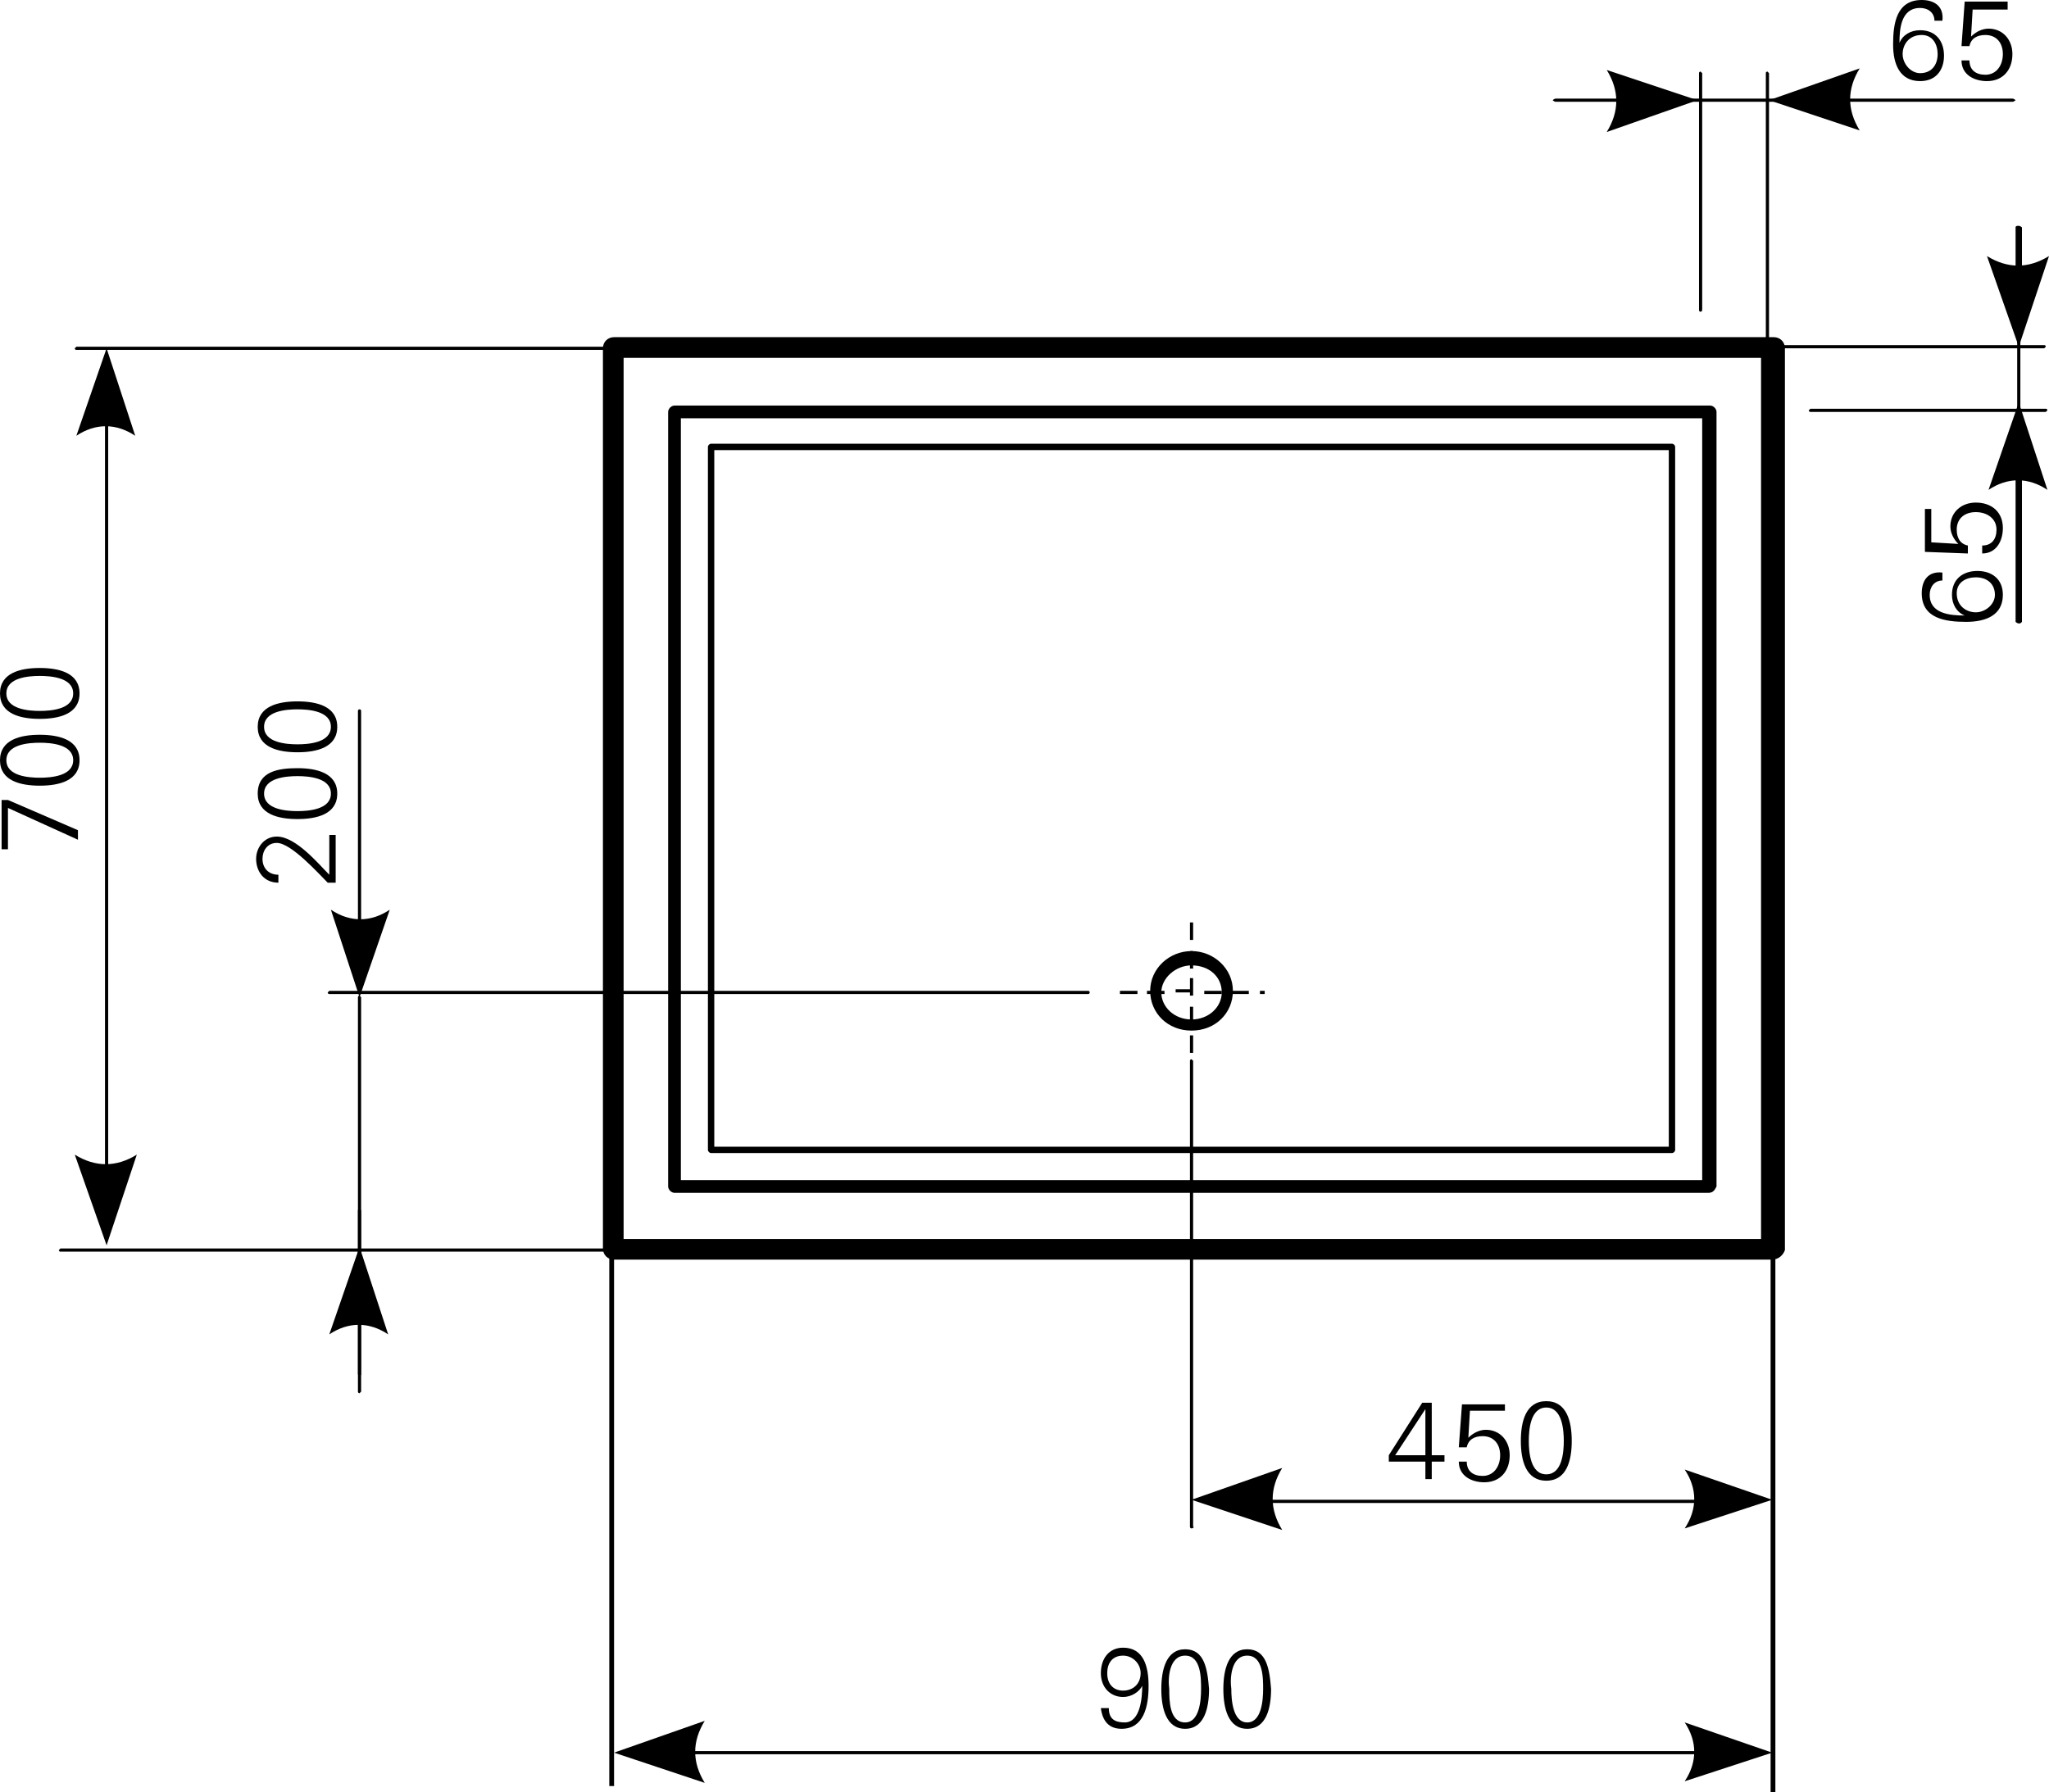 <?xml version="1.0" encoding="utf-8"?>
<!-- Generator: Adobe Illustrator 23.0.1, SVG Export Plug-In . SVG Version: 6.00 Build 0)  -->
<svg version="1.1" id="Ebene_1" xmlns="http://www.w3.org/2000/svg" xmlns:xlink="http://www.w3.org/1999/xlink" x="0px" y="0px"
	 viewBox="0 0 128.8 112.7" style="enable-background:new 0 0 128.8 112.7;" xml:space="preserve">
<style type="text/css">
	.st0{fill-rule:evenodd;clip-rule:evenodd;}
</style>
<g>
	<path d="M111.4,79.2H38.6c-0.4,0-0.7-0.3-0.7-0.7V21.9c0-0.4,0.3-0.7,0.7-0.7h72.9c0.4,0,0.7,0.3,0.7,0.7v56.7
		C112.1,78.9,111.8,79.2,111.4,79.2z M39.2,77.9h71.5V22.5H39.2V77.9z"/>
</g>
<g>
	<path d="M39.4,22H4.8c-0.1,0-0.1-0.1-0.1-0.1s0.1-0.1,0.1-0.1h34.7c0.1,0,0.1,0.1,0.1,0.1S39.5,22,39.4,22z"/>
</g>
<g>
	<path d="M70.6,104.1c0.6,0,1.1,0.5,1.1,1.1c0,0.7-0.5,1.1-1.1,1.1c-0.6,0-1-0.4-1-1.1C69.6,104.6,69.9,104.1,70.6,104.1L70.6,104.1
		z M69.2,107.4c0.1,0.8,0.5,1.3,1.3,1.3c1.4,0,1.7-1.4,1.7-2.7c0-1.2-0.3-2.4-1.6-2.4c-0.9,0-1.4,0.7-1.4,1.6c0,0.9,0.6,1.5,1.4,1.5
		c0.5,0,1-0.3,1.2-0.7h0c0,0.7-0.1,2.3-1.1,2.3c-0.6,0-1-0.2-1-0.9H69.2L69.2,107.4z"/>
</g>
<g>
	<path d="M74.5,104.1c1,0,1,1.4,1,2.1c0,0.7-0.1,2.1-1,2.1c-1,0-1-1.4-1-2.1C73.4,105.5,73.5,104.1,74.5,104.1L74.5,104.1z
		 M74.5,103.7c-1.2,0-1.5,1.3-1.5,2.5c0,1.2,0.3,2.5,1.5,2.5c1.2,0,1.5-1.3,1.5-2.5C75.9,104.9,75.7,103.7,74.5,103.7L74.5,103.7z"
		/>
</g>
<g>
	<path d="M78.4,104.1c1,0,1,1.4,1,2.1c0,0.7-0.1,2.1-1,2.1s-1-1.4-1-2.1C77.3,105.5,77.4,104.1,78.4,104.1L78.4,104.1z M78.4,103.7
		c-1.2,0-1.5,1.3-1.5,2.5c0,1.2,0.3,2.5,1.5,2.5c1.2,0,1.5-1.3,1.5-2.5C79.8,104.9,79.6,103.7,78.4,103.7L78.4,103.7z"/>
</g>
<g>
	<path d="M74.9,64.8c-1.5,0-2.6-1.1-2.6-2.5s1.2-2.5,2.6-2.5s2.6,1.1,2.6,2.5S76.4,64.8,74.9,64.8z M74.9,60.7c-1,0-1.9,0.8-1.9,1.7
		c0,0.9,0.8,1.7,1.9,1.7s1.9-0.8,1.9-1.7C76.8,61.4,76,60.7,74.9,60.7z"/>
</g>
<g>
	<path d="M75,66.2h-0.2v-1.1H75V66.2z M75,64.4h-0.2v-1.1H75V64.4z M75,62.6h-0.2v-0.2h-0.9v-0.2h0.9v-0.7H75V62.6z M79.5,62.5h-0.3
		v-0.2h0.3V62.5z M78.5,62.5h-1.1v-0.2h1.1V62.5z M76.8,62.5h-1.1v-0.2h1.1V62.5z M73.2,62.5h-1.1v-0.2h1.1V62.5z M71.5,62.5h-1.1
		v-0.2h1.1V62.5z M75,60.9h-0.2v-1.1H75V60.9z M75,59.1h-0.2V58H75V59.1z"/>
</g>
<g>
	<path d="M74.9,96.1c-0.1,0-0.1-0.1-0.1-0.1V66.7c0-0.1,0.1-0.1,0.1-0.1s0.1,0.1,0.1,0.1V96C75.1,96,75,96.1,74.9,96.1z M44.4,78.7
		H3.8c-0.1,0-0.1-0.1-0.1-0.1s0.1-0.1,0.1-0.1h40.6c0.1,0,0.1,0.1,0.1,0.1S44.5,78.7,44.4,78.7z M68.4,62.5H20.7
		c-0.1,0-0.1-0.1-0.1-0.1s0.1-0.1,0.1-0.1h47.7c0.1,0,0.1,0.1,0.1,0.1S68.5,62.5,68.4,62.5z"/>
</g>
<g>
	<path d="M111.6,112.7h-0.3V75.2h0.3V112.7z M38.6,112.3h-0.3V76.5h0.3V112.3z"/>
</g>
<g>
	<path d="M110.6,110.3H39.4c-0.1,0-0.1-0.1-0.1-0.1s0.1-0.1,0.1-0.1h71.2c0.1,0,0.1,0.1,0.1,0.1S110.7,110.3,110.6,110.3z"/>
</g>
<g>
	<path class="st0" d="M38.6,110.2l5.7-2c-0.8,1.3-0.8,2.6,0,3.9L38.6,110.2L38.6,110.2z"/>
</g>
<g>
	<path class="st0" d="M111.4,110.2l-5.5-1.9c0.8,1.2,0.8,2.5,0,3.7L111.4,110.2L111.4,110.2z"/>
</g>
<g>
	<path d="M110.6,94.5H75.7c-0.1,0-0.1-0.1-0.1-0.1s0.1-0.1,0.1-0.1h34.9c0.1,0,0.1,0.1,0.1,0.1S110.6,94.5,110.6,94.5z"/>
</g>
<g>
	<path class="st0" d="M74.9,94.3l5.7-2c-0.8,1.3-0.8,2.6,0,3.9L74.9,94.3L74.9,94.3z"/>
</g>
<g>
	<path class="st0" d="M111.4,94.3l-5.5-1.9c0.8,1.2,0.8,2.5,0,3.7L111.4,94.3L111.4,94.3z"/>
</g>
<g>
	<path d="M107.4,75H42.4c-0.2,0-0.4-0.2-0.4-0.4V25.9c0-0.2,0.2-0.4,0.4-0.4h65.1c0.2,0,0.4,0.2,0.4,0.4v48.7
		C107.8,74.8,107.7,75,107.4,75z M42.8,74.2H107V26.3H42.8V74.2z"/>
</g>
<g>
	<path d="M105.1,72.5H44.7c-0.1,0-0.2-0.1-0.2-0.2V28.1c0-0.1,0.1-0.2,0.2-0.2h60.4c0.1,0,0.2,0.1,0.2,0.2v44.2
		C105.3,72.4,105.2,72.5,105.1,72.5z M44.9,72.1h60V28.3h-60V72.1z"/>
</g>
<g>
	<path d="M6.7,77.7c-0.1,0-0.1-0.1-0.1-0.1V22.7c0-0.1,0.1-0.1,0.1-0.1s0.1,0.1,0.1,0.1v54.8C6.9,77.6,6.8,77.7,6.7,77.7z"/>
</g>
<g>
	<path class="st0" d="M6.7,78.3l-2-5.7c1.3,0.8,2.6,0.8,3.9,0L6.7,78.3L6.7,78.3z"/>
</g>
<g>
	<path class="st0" d="M6.7,21.9l-1.9,5.5c1.2-0.8,2.5-0.8,3.7,0L6.7,21.9L6.7,21.9z"/>
</g>
<g>
	<polygon points="0.1,50.3 0.1,53.4 0.5,53.4 0.5,50.8 4.9,52.8 4.9,52.2 0.5,50.3 0.1,50.3 	"/>
</g>
<g>
	<path d="M0.4,47.8c0-1,1.4-1.1,2.1-1.1c0.7,0,2.1,0.1,2.1,1.1c0,1-1.4,1.1-2.1,1.1C1.8,48.9,0.4,48.8,0.4,47.8L0.4,47.8z M0,47.8
		c0,1.3,1.3,1.6,2.5,1.6c1.2,0,2.5-0.3,2.5-1.6s-1.3-1.6-2.5-1.6C1.3,46.2,0,46.5,0,47.8L0,47.8z"/>
</g>
<g>
	<path d="M0.4,43.6c0-1,1.4-1.1,2.1-1.1c0.7,0,2.1,0.1,2.1,1.1c0,1-1.4,1.1-2.1,1.1C1.8,44.7,0.4,44.6,0.4,43.6L0.4,43.6z M0,43.6
		c0,1.3,1.3,1.6,2.5,1.6c1.2,0,2.5-0.3,2.5-1.6c0-1.3-1.3-1.6-2.5-1.6C1.3,42,0,42.3,0,43.6L0,43.6z"/>
</g>
<g>
	<path d="M21.1,52.5h-0.4V55c-0.7-0.7-2.1-2.4-3.3-2.4c-0.8,0-1.3,0.7-1.3,1.4c0,0.8,0.5,1.5,1.4,1.5V55c-0.6,0-1-0.4-1-1
		c0-0.5,0.3-1,0.9-1c0.9,0,2.6,1.9,3.2,2.5h0.5V52.5L21.1,52.5z"/>
</g>
<g>
	<path d="M16.6,49.9c0-1,1.4-1.1,2.1-1.1c0.7,0,2.1,0.1,2.1,1.1c0,1-1.4,1.1-2.1,1.1C18,51,16.6,50.9,16.6,49.9L16.6,49.9z
		 M16.2,49.9c0,1.3,1.3,1.6,2.5,1.6c1.2,0,2.5-0.3,2.5-1.6s-1.3-1.6-2.5-1.6C17.5,48.3,16.2,48.5,16.2,49.9L16.2,49.9z"/>
</g>
<g>
	<path d="M16.6,45.7c0-1,1.4-1.1,2.1-1.1c0.7,0,2.1,0.1,2.1,1.1c0,1-1.4,1.1-2.1,1.1C18,46.8,16.6,46.7,16.6,45.7L16.6,45.7z
		 M16.2,45.7c0,1.3,1.3,1.6,2.5,1.6c1.2,0,2.5-0.3,2.5-1.6c0-1.3-1.3-1.6-2.5-1.6C17.5,44.1,16.2,44.4,16.2,45.7L16.2,45.7z"/>
</g>
<g>
	<path d="M89.6,93H90v-1.1h0.8v-0.4H90v-3.3h-0.6l-2.1,3.3v0.4h2.3V93L89.6,93z M89.6,91.5h-1.9l1.9-2.9h0V91.5L89.6,91.5z"/>
</g>
<g>
	<path d="M91.7,91h0.5c0.1-0.5,0.5-0.7,1-0.7c0.7,0,1.1,0.5,1.1,1.2c0,0.7-0.4,1.3-1.1,1.3c-0.6,0-1-0.3-1-0.9h-0.5
		c0,0.9,0.8,1.3,1.6,1.3c1,0,1.6-0.7,1.6-1.7c0-0.9-0.6-1.6-1.5-1.6c-0.4,0-0.8,0.2-1.1,0.5l0,0l0.1-1.7h2.2v-0.4h-2.7L91.7,91
		L91.7,91z"/>
</g>
<g>
	<path d="M97.2,88.5c1,0,1.1,1.4,1.1,2.1c0,0.7-0.1,2.1-1.1,2.1s-1.1-1.4-1.1-2.1C96.1,89.9,96.2,88.5,97.2,88.5L97.2,88.5z
		 M97.2,88.1c-1.3,0-1.6,1.3-1.6,2.5s0.3,2.5,1.6,2.5c1.3,0,1.6-1.3,1.6-2.5S98.5,88.1,97.2,88.1L97.2,88.1z"/>
</g>
<g>
	<path d="M22.6,80.7c-0.1,0-0.1-0.1-0.1-0.1V62.7c0-0.1,0.1-0.1,0.1-0.1s0.1,0.1,0.1,0.1v17.9C22.7,80.7,22.6,80.7,22.6,80.7z"/>
</g>
<g>
	<path d="M22.6,87.6c-0.1,0-0.1-0.1-0.1-0.1V76.1c0-0.1,0.1-0.1,0.1-0.1s0.1,0.1,0.1,0.1v11.4C22.7,87.5,22.6,87.6,22.6,87.6z"/>
</g>
<g>
	<path d="M22.6,62L22.6,62c-0.1,0-0.1-0.1-0.1-0.1l0-17.2c0-0.1,0.1-0.1,0.1-0.1l0,0c0.1,0,0.1,0.1,0.1,0.1l0,17.2
		C22.7,62,22.6,62,22.6,62z"/>
</g>
<g>
	<path class="st0" d="M22.6,62.7l1.9-5.5c-1.2,0.8-2.5,0.8-3.7,0L22.6,62.7L22.6,62.7z"/>
</g>
<g>
	<path d="M22.6,86.5c-0.1,0-0.1-0.1-0.1-0.1l0-7.2c0-0.1,0.1-0.1,0.1-0.1l0,0c0.1,0,0.1,0.1,0.1,0.1l0,7.2
		C22.7,86.5,22.6,86.5,22.6,86.5L22.6,86.5z"/>
</g>
<g>
	<path class="st0" d="M22.6,78.4l-1.9,5.5c1.2-0.8,2.5-0.8,3.7,0L22.6,78.4L22.6,78.4z"/>
</g>
<g>
	<path d="M126.9,28.7c-0.1,0-0.1-0.1-0.1-0.1V19c0-0.1,0.1-0.1,0.1-0.1s0.1,0.1,0.1,0.1v9.6C127,28.6,126.9,28.7,126.9,28.7z
		 M114,6.4h-9.6c-0.1,0-0.1-0.1-0.1-0.1s0.1-0.1,0.1-0.1h9.6c0.1,0,0.1,0.1,0.1,0.1S114.1,6.4,114,6.4z"/>
</g>
<g>
	<path d="M111.1,26.1c-0.1,0-0.1-0.1-0.1-0.1v-4h-3.8c-0.1,0-0.1-0.1-0.1-0.1s0.1-0.1,0.1-0.1h3.8V4.6c0-0.1,0.1-0.1,0.1-0.1
		s0.1,0.1,0.1,0.1v17.1h17.3c0.1,0,0.1,0.1,0.1,0.1s-0.1,0.1-0.1,0.1h-17.3v4C111.3,26.1,111.2,26.1,111.1,26.1z M128.6,25.9h-14.8
		c-0.1,0-0.1-0.1-0.1-0.1s0.1-0.1,0.1-0.1h14.8c0.1,0,0.1,0.1,0.1,0.1S128.6,25.9,128.6,25.9z M106.9,19.6c-0.1,0-0.1-0.1-0.1-0.1
		V4.6c0-0.1,0.1-0.1,0.1-0.1s0.1,0.1,0.1,0.1v14.8C107,19.5,107,19.6,106.9,19.6z"/>
</g>
<g>
	<path d="M126.5,6.4h-14.5c-0.1,0-0.2-0.1-0.2-0.1s0.1-0.1,0.2-0.1h14.5c0.1,0,0.2,0.1,0.2,0.1S126.6,6.4,126.5,6.4z"/>
</g>
<g>
	<path class="st0" d="M111.2,6.3l5.7-2c-0.8,1.3-0.8,2.6,0,3.9L111.2,6.3L111.2,6.3z"/>
</g>
<g>
	<path d="M105.9,6.4h-8.1c-0.1,0-0.2-0.1-0.2-0.1s0.1-0.1,0.2-0.1h8.1c0.1,0,0.2,0.1,0.2,0.1S106,6.4,105.9,6.4z"/>
</g>
<g>
	<path class="st0" d="M106.7,6.3l-5.7,2c0.8-1.3,0.8-2.6,0-3.9L106.7,6.3L106.7,6.3z"/>
</g>
<g>
	<path d="M126.9,21.2c-0.1,0-0.2-0.1-0.2-0.1v-6.8c0-0.1,0.1-0.1,0.2-0.1s0.2,0.1,0.2,0.1V21C127,21.1,127,21.2,126.9,21.2z"/>
</g>
<g>
	<path class="st0" d="M126.9,21.8l-2-5.7c1.3,0.8,2.6,0.8,3.9,0L126.9,21.8L126.9,21.8z"/>
</g>
<g>
	<path d="M126.9,39.2c-0.1,0-0.2-0.1-0.2-0.1v-13c0-0.1,0.1-0.1,0.2-0.1s0.2,0.1,0.2,0.1v13C127,39.2,127,39.2,126.9,39.2z"/>
</g>
<g>
	<path class="st0" d="M126.9,25.3l-1.9,5.5c1.2-0.8,2.5-0.8,3.7,0L126.9,25.3L126.9,25.3z"/>
</g>
<g>
	<path d="M120.8,2.2c0.7,0,1,0.6,1,1.2c0,0.7-0.4,1.2-1.1,1.2c-0.6,0-1.1-0.6-1.1-1.2C119.6,2.8,120,2.2,120.8,2.2L120.8,2.2z
		 M120.8,0c-1.6,0-1.8,1.5-1.8,2.8c0,1.2,0.4,2.3,1.7,2.3c1,0,1.5-0.7,1.5-1.6c0-0.9-0.5-1.6-1.5-1.6c-0.6,0-1.1,0.3-1.3,0.8h0
		c0-0.9,0.1-2.2,1.3-2.2c0.5,0,0.9,0.3,0.9,0.8h0.5C122.2,0.4,121.6,0,120.8,0L120.8,0z"/>
</g>
<g>
	<path d="M123.3,2.9h0.5c0.1-0.5,0.5-0.7,1-0.7c0.7,0,1.1,0.5,1.1,1.2s-0.4,1.3-1.1,1.3c-0.6,0-1-0.3-1-0.9h-0.5
		c0,0.9,0.8,1.3,1.6,1.3c1,0,1.6-0.7,1.6-1.7c0-0.9-0.6-1.6-1.5-1.6c-0.4,0-0.8,0.2-1.1,0.5l0,0l0.1-1.7h2.2V0.1h-2.7L123.3,2.9
		L123.3,2.9z"/>
</g>
<g>
	<path d="M123,37.3c0-0.7,0.6-1,1.2-1c0.7,0,1.2,0.4,1.2,1.1c0,0.6-0.6,1.1-1.2,1.1C123.6,38.5,123,38.1,123,37.3L123,37.3z
		 M120.8,37.3c0,1.6,1.5,1.8,2.8,1.8c1.2,0,2.3-0.4,2.3-1.7c0-1-0.7-1.5-1.6-1.5c-0.9,0-1.6,0.5-1.6,1.5c0,0.6,0.3,1.1,0.8,1.3v0
		c-0.9,0-2.2-0.1-2.2-1.3c0-0.5,0.3-0.9,0.8-0.9v-0.5C121.2,35.9,120.8,36.5,120.8,37.3L120.8,37.3z"/>
</g>
<g>
	<path d="M123.7,34.8v-0.5c-0.5-0.1-0.7-0.5-0.7-1c0-0.7,0.5-1.1,1.2-1.1c0.7,0,1.3,0.4,1.3,1.1c0,0.6-0.3,1-0.9,1v0.5
		c0.9,0,1.3-0.8,1.3-1.6c0-1-0.7-1.6-1.7-1.6c-0.9,0-1.6,0.6-1.6,1.5c0,0.4,0.2,0.8,0.5,1.1l0,0l-1.7-0.1V32h-0.4v2.7L123.7,34.8
		L123.7,34.8z"/>
</g>
</svg>
